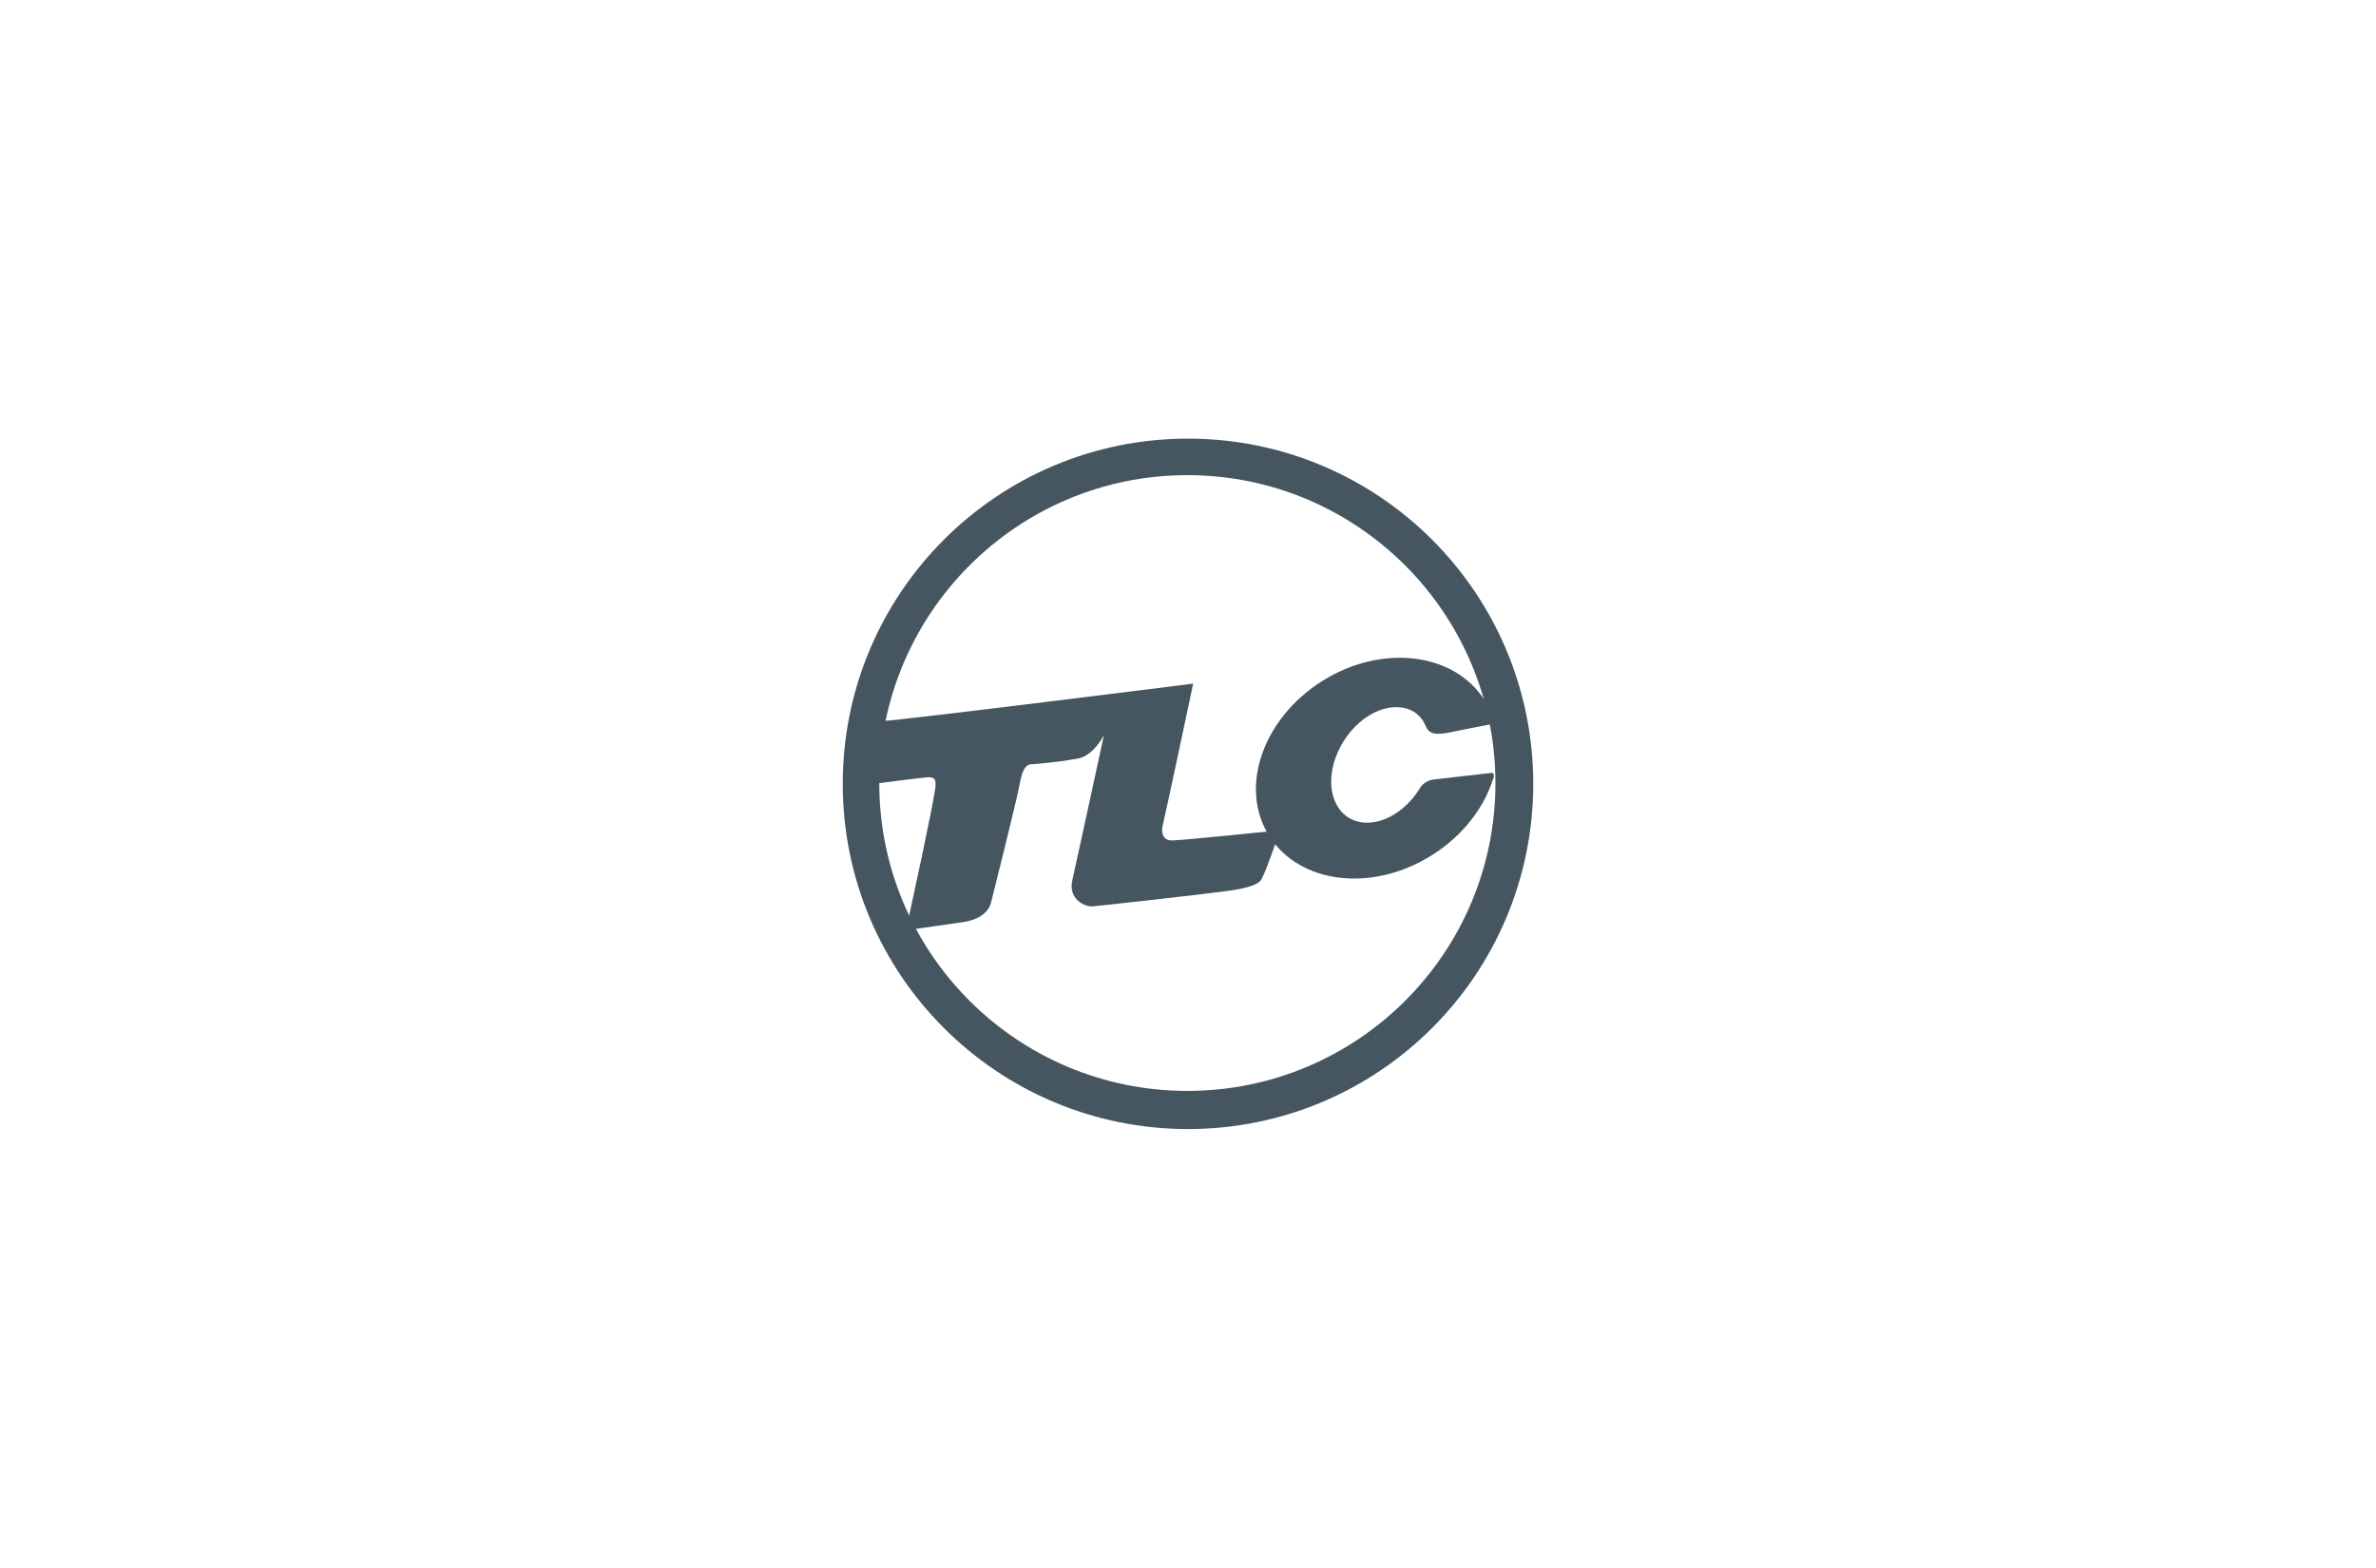 <?xml version="1.0" encoding="utf-8"?>
<!-- Generator: Adobe Illustrator 24.2.3, SVG Export Plug-In . SVG Version: 6.00 Build 0)  -->
<svg version="1.1" xmlns="http://www.w3.org/2000/svg" xmlns:xlink="http://www.w3.org/1999/xlink" x="0px" y="0px"
	 viewBox="0 0 735 485" style="enable-background:new 0 0 735 485;" xml:space="preserve">
<style type="text/css">
	.st0{display:none;}
	.st1{fill:#EC008C;}
	.st2{fill:#465661;}
	.st3{fill-rule:evenodd;clip-rule:evenodd;fill:#465661;}
	.st4{display:inline;}
</style>
<g id="HOMES_FOR_LAMBETH" class="st0">
	<rect x="196.1" y="71.7" class="st1" width="344" height="344"/>
	<path class="st2" d="M381.4,221.7c-11.5,0-20.9,9.4-20.9,20.9c0,11.5,9.4,20.9,20.9,20.9c11.5,0,20.9-9.4,20.9-20.9
		C402.3,231,392.9,221.7,381.4,221.7 M381.4,280c-20.6,0-37.4-16.8-37.4-37.4c0-20.6,16.8-37.4,37.4-37.4
		c20.6,0,37.4,16.8,37.4,37.4C418.8,263.2,402,280,381.4,280"/>
	<path class="st2" d="M275.2,205.1h11.3c1.5,0,2.7,1.2,2.7,2.7v39.8c0,9.1,2.3,15.7,11.6,15.7c13.5,0,20.2-7.6,20.2-25.6v-29.8
		c0-1.5,1.2-2.7,2.7-2.7H335c1.5,0,2.7,1.2,2.7,2.7v69.4c0,1.5-1.2,2.7-2.7,2.7h-11.2c-1.5,0-2.7-1.2-2.7-2.7v-7
		c-3.7,7.8-12.5,9.7-25.2,9.7c-16,0-23.4-8.1-23.4-28.5v-43.6C272.4,206.4,273.7,205.1,275.2,205.1"/>
	<path class="st2" d="M427.8,205.1H439c1.5,0,2.7,1.2,2.7,2.7v7c0,0,2.3-9.6,22.9-9.7c3,0,3.3,1.4,3.1,3l-1.5,11.7
		c0,1.5-1.2,2.7-2.8,2.6c-0.5,0-1.1,0-1.7,0c-7.9,0-15.1,5.3-18.6,16.4c-1.2,3.7-1.6,7.8-1.6,12.2v26.2c0,1.5-1.2,2.7-2.7,2.7h-11.2
		c-1.5,0-2.7-1.2-2.7-2.7v-69.4C425.1,206.4,426.3,205.1,427.8,205.1"/>
	<path class="st2" d="M482.2,242.6c0.1-11.4,9.6-20.7,21.2-20.6c11.2,0.1,20.5,9.5,20.4,20.9c0.1,11.8-10,20.4-21,20.2
		C491.4,262.9,482.2,254,482.2,242.6 M540.6,241.1c-0.4-9.3-3.8-17.4-10.3-24.2c-12.3-13.1-31.7-15.2-46.3-6.7
		c-13.3,7.8-21.5,24.1-18,39.8c8.3,37.7,50.1,34.3,57.8,20.2c0.1-0.1,0.1,6.9,0.1,6.9c0,1.5,1.6,2.8,3.1,2.8h10.8
		c1.5,0,2.8-1.2,2.8-2.8C540.7,277.2,540.7,241.1,540.6,241.1"/>
	<path class="st2" d="M274.1,278.1C274.1,278.1,274.1,278.1,274.1,278.1C274.1,278.1,274.1,278.1,274.1,278.1c-3.9-2.9-5.2-8-7-14.1
		c-0.1-0.4-0.5-0.8-1-0.8l-38.4,0.1c-0.9,0-1.4-1-0.8-1.7l38.7-45.6c0.4-0.5,0.6-1.1,0.6-1.7v-6.5c0-1.7-1.4-2.6-3.8-2.6h-62.2
		c-1.9,0-3.4,1.5-3.4,3.4v9.9c0,1.9,1.5,3.4,3.4,3.4h17.2v0h18.7c0.9,0,1.4,1,0.8,1.7l-35.2,41.3c-3.2,3.6-6.4,7.2-5.7,11.1
		c0.2,1.2,0.7,2.2,1.5,3.2c0.4,0.5,1.1,0.8,1.7,0.8l74.1,0C274.4,280,274.8,278.8,274.1,278.1"/>
	<path class="st2" d="M512.3,280.2c0.6-3.1,1.5-5.4,2.7-7.1c5.4,6.2,12.1,9.3,20.1,9.3c7,0,12.6-2,16.8-5.9c4.2-3.9,6.3-9,6.3-15.3
		c0-4-0.9-7.5-2.6-10.5c-1.7-3-4-5.4-6.9-7.1c-2.9-1.7-7.5-4-13.8-6.8c-6.6-2.9-11.2-5.6-13.7-8c-2.6-2.3-3.8-5.2-3.8-8.6
		c0-2.8,1-5.4,3.1-7.8c2-2.4,5.2-3.5,9.6-3.5c4.6,0,8.6,1.6,12.1,4.8c3.5,3.2,5.9,7.6,7.3,13.2h2.4v-19.2h-2.4
		c-0.2,2.3-1.2,4.5-2.8,6.4c-2.9-3.2-5.7-5.3-8.4-6.3c-2.7-1-5.7-1.5-8.8-1.5c-5.5,0-10.1,1.7-13.8,5.2c-3.6,3.5-5.4,7.8-5.4,13.1
		c0,3.4,0.8,6.6,2.5,9.7c1.7,3,4,5.5,7,7.4c3,1.9,7.4,4.1,13.3,6.6c6.6,2.8,11.1,5.4,13.6,7.9c2.5,2.5,3.7,5.6,3.7,9.3
		c0,3.7-1.4,6.9-4.2,9.9c-2.8,2.9-6.8,4.4-12,4.4c-11.5,0-18.7-7.7-21.8-23.1h-2.7v23.6H512.3z M496.7,230.2
		c2.4-2.9,3.6-6.5,3.6-10.7c0-3.6-0.9-6.5-2.6-8.7c-1.7-2.2-3.7-3.2-6-3.2c-1.7,0-3.1,0.5-4.1,1.7c-1.1,1.1-1.6,2.3-1.6,3.8
		c0,1.4,0.5,2.7,1.6,3.8c1.1,1.1,2.5,1.7,4.2,1.7c0.6,0,1.3-0.1,2.2-0.4c0.4-0.1,0.8-0.2,1.1-0.2c1.3,0,2,1.1,2,3.4
		c0,6.4-3.5,10.3-10.6,11.7v2.9C490.9,235,494.3,233.1,496.7,230.2 M483.9,259.3c-1.6,5.8-3.4,10.1-5.4,12.7c-2,2.7-4,4.4-6.2,5.2
		c-2.2,0.8-5.5,1.2-10,1.2h-5.6c-4.2,0-7-0.4-8.2-1.1c-1.3-0.7-2.1-1.8-2.3-3.1c-0.3-1.3-0.4-4.7-0.4-9.9v-38.4
		c0-6.1,0.2-9.9,0.6-11.6c0.4-1.6,1.1-2.7,2.2-3.3c1.1-0.6,3.5-0.9,7.1-0.9h3.2v-2.5h-35.3v2.5h1.6c3.7,0,6.1,0.3,7.2,1
		c1.1,0.7,1.8,1.8,2.2,3.5c0.3,1.7,0.5,5.5,0.5,11.3v36c0,6.1-0.2,10-0.5,11.7c-0.3,1.7-1.1,2.9-2.3,3.7c-1.2,0.8-3.4,1.2-6.5,1.2
		h-2.2v2.5h62.3l0.5-21.6H483.9z M361.6,245.6l10.5-25.4l10.5,25.4H361.6z M391.7,267.4c1.7,3.9,2.5,6.3,2.5,7.1
		c0,1.5-0.6,2.6-1.9,3.1c-1.2,0.5-3.6,0.8-7.2,0.8v2.5h28.8v-2.5c-2.6-0.3-4.5-0.9-5.7-1.9c-1.3-1-2.3-2.3-3-4.1l-3.4-7.7
		l-24.5-58.2h-2.1l-21.3,50.9c-1.5,3.6-2.4,5.7-2.6,6.3c-2.2,5.7-4.1,9.5-5.7,11.3c-1.6,1.8-4,2.9-7.2,3.4v2.5H360v-2.5
		c-2.3,0-4.3-0.6-5.8-1.7c-1.5-1.1-2.2-2.8-2.2-5c0-2.1,1.4-6.5,4.2-13.2l4.3-10.3h23.1L391.7,267.4z M322.5,270.9
		c-2.3,3.1-4.6,5.1-7.1,6.1c-2.5,1-5.6,1.5-9.5,1.5h-5.5c-4.9,0-7.9-0.8-9-2.3c-1.1-1.5-1.7-6.6-1.7-15.3v-12.6h8.1
		c3.1,0,5.4,0.2,6.7,0.6c1.3,0.4,2.3,1.3,3,2.7c0.7,1.4,1,4.1,1,8.2h2.5v-25.1h-2.5c0,3.6-0.2,6-0.7,7.3c-0.5,1.2-1.4,2.2-2.8,2.8
		c-1.4,0.6-3.9,0.9-7.5,0.9h-7.8v-35.5h10.2c5.1,0,8.8,0.3,11.1,0.8c2.3,0.6,4.3,1.9,6,4.1c1.7,2.1,3.1,5.8,4.2,10.9h2.5l-1.7-18.3
		h-52.4v2.5c3.5,0,5.8,0.4,6.9,1c1.1,0.7,1.8,1.9,2.1,3.7c0.3,1.8,0.5,5.4,0.5,11v36c0,6.1-0.1,9.9-0.4,11.4c-0.3,1.5-1,2.7-2,3.7
		c-1.1,1-3.4,1.5-7,1.5h-1.5v2.5h60.7l1.6-22.8h-2.6C326.5,263.5,324.7,267.8,322.5,270.9 M237,261.8c0,6.1-0.2,10-0.5,11.7
		c-0.3,1.7-1.1,2.9-2.3,3.7c-1.2,0.8-3.4,1.2-6.5,1.2h-2.5v2.5h33.4v-2.5h-1.7c-3.3,0-5.5-0.4-6.7-1.3c-1.2-0.9-1.9-2.2-2.2-4
		c-0.3-1.8-0.4-5.6-0.4-11.3v-36c0-6.1,0.2-9.9,0.6-11.6c0.4-1.6,1.1-2.7,2.2-3.3c1.1-0.6,3.5-0.9,7.1-0.9h1.1v-2.5h-33.4v2.5h1.9
		c3.7,0,6.1,0.3,7.2,1c1.1,0.7,1.8,1.8,2.1,3.5c0.3,1.7,0.5,5.5,0.5,11.3v19.7h-38.2v-19.7c0-6.1,0.2-9.9,0.6-11.6
		c0.4-1.6,1.1-2.7,2.2-3.3c1.1-0.6,3.5-0.9,7-0.9h1.4v-2.5h-33v2.5h1.3c3.7,0,6.1,0.3,7.2,1c1.1,0.7,1.8,1.8,2.2,3.5
		c0.3,1.7,0.5,5.5,0.5,11.3v36c0,6.1-0.2,10-0.5,11.7c-0.3,1.7-1.1,2.9-2.3,3.7c-1.2,0.8-3.4,1.2-6.5,1.2H177v2.5h33v-2.5h-1.9
		c-3.3,0-5.5-0.4-6.7-1.3c-1.2-0.9-1.9-2.2-2.2-4c-0.3-1.8-0.4-5.6-0.4-11.3v-13.6H237L237,261.8L237,261.8z"/>
	<path class="st2" d="M584.5,282.3c15.2,0,27.1-7.6,29.2-23.8l-1.1-1.1h-4.3l-1.1,1.1c-2.2,11.9-9.7,18.4-22.7,18.4
		c-16.2,0-28.1-11.9-28.1-33.5c0-21.6,11.9-33.5,28.1-33.5c13,0,20.6,6.5,22.7,17.3l1.1,1.1h4.3l1.1-1.1
		c-2.2-15.1-14.1-22.7-29.2-22.7c-18.4,0-34.6,13-34.6,39C549.9,269.3,566.1,282.3,584.5,282.3 M536.9,280.2v-73.6l-1.1-1.1h-7.6
		l-1.1,1.1l-28.1,66h-1.1l-28.1-66l-1.1-1.1h-7.6l-1.1,1.1v73.6l1.1,1.1h4.3l1.1-1.1v-62.8h1.1l27,62.8l1.1,1.1h5.4l1.1-1.1
		l27.1-62.8h1.1v62.8l1.1,1.1h4.3L536.9,280.2z M446,280.2v-3.2l-1.1-1.1h-40l-1.1-1.1v-28.1l1.1-1.1h37.9l1.1-1.1v-3.2l-1.1-1.1
		h-37.9l-1.1-1.1V212l1.1-1.1h40l1.1-1.1v-3.2l-1.1-1.1h-46.5l-1.1,1.1v73.6l1.1,1.1h46.5L446,280.2z"/>
	<path class="st2" d="M380.1,266.2v15h-48.9v-75.7h17.2v60.7L380.1,266.2L380.1,266.2z M331.2,205.5h17.2 M154.1,281.2
		c17.6,0,32.4-12,36.7-28.3l42.9,33.5l42.8-33.5v28.3h48.9v-15h-31.7v-60.7h-17.2v28.3l-41.1,32.1l-9.2-7.2l19.7-15.4l21.4-16.7
		l-12.2-9.6L214,249.2l-9.2-7.2l41.1-32.1l-12.2-9.6l-42.9,33.5c-4.2-16.3-19-28.3-36.7-28.3h-30.7v75.7L154.1,281.2L154.1,281.2z
		 M140.6,266.2v-45.6h13.5c11.4,0,20.7,10.2,20.7,22.8c0,12.6-9.3,22.8-20.7,22.8L140.6,266.2L140.6,266.2z"/>
	<path class="st2" d="M239,302.6h-4c-0.1,0-0.3,0-0.4-0.1c-0.1-0.1-0.2-0.2-0.2-0.4v-1.9c0-0.1,0.1-0.3,0.2-0.4
		c0.1-0.1,0.2-0.1,0.4-0.1h4v-4c0-0.1,0.1-0.3,0.2-0.4c0.1-0.1,0.2-0.1,0.4-0.1h1.9c0.1,0,0.3,0,0.4,0.1c0.1,0.1,0.2,0.2,0.2,0.4v4
		h4c0.1,0,0.3,0,0.4,0.1c0.1,0.1,0.1,0.2,0.1,0.4v1.9c0,0.1,0,0.3-0.1,0.4c-0.1,0.1-0.2,0.1-0.4,0.1h-4v4c0,0.1-0.1,0.3-0.2,0.4
		c-0.1,0.1-0.2,0.1-0.4,0.1h-1.9c-0.1,0-0.3,0-0.4-0.1c-0.1-0.1-0.2-0.2-0.2-0.4V302.6z"/>
	<path class="st2" d="M490.5,302.6h-4c-0.1,0-0.3,0-0.4-0.1c-0.1-0.1-0.1-0.2-0.1-0.4v-1.9c0-0.1,0-0.3,0.1-0.4
		c0.1-0.1,0.2-0.1,0.4-0.1h4v-4c0-0.1,0-0.3,0.1-0.4c0.1-0.1,0.2-0.1,0.4-0.1h1.9c0.1,0,0.3,0,0.4,0.1c0.1,0.1,0.1,0.2,0.1,0.4v4h4
		c0.1,0,0.3,0,0.4,0.1c0.1,0.1,0.1,0.2,0.1,0.4v1.9c0,0.1,0,0.3-0.1,0.4c-0.1,0.1-0.2,0.1-0.4,0.1h-4v4c0,0.1,0,0.3-0.1,0.4
		c-0.1,0.1-0.2,0.1-0.4,0.1H491c-0.1,0-0.3,0-0.4-0.1c-0.1-0.1-0.1-0.2-0.1-0.4V302.6z"/>
	<path class="st2" d="M454,318.8c-0.1-0.2-0.2-0.3-0.4-0.4c-0.2-0.1-0.4-0.1-0.6,0l-4.4,1.8c-0.2,0.1-0.3,0.2-0.4,0.4
		c-0.1,0.2-0.1,0.4,0,0.6l5.2,13.1L433,326l-0.9,0.4c-0.2,0.1-0.3,0.2-0.4,0.4c-0.1,0.2-0.1,0.4,0,0.6l10,24.7
		c0.1,0.2,0.2,0.3,0.4,0.4c0.2,0.1,0.4,0.1,0.6,0l4.4-1.8c0.2-0.1,0.3-0.2,0.4-0.4c0.1-0.2,0.1-0.4,0-0.6L442,336l20.4,8.7
		c0.1,0,0.2,0,0.3,0c0.1,0,0.2,0,0.3,0l0.6-0.2c0.2-0.1,0.3-0.2,0.4-0.4s0.1-0.4,0-0.6L454,318.8z"/>
	<path class="st2" d="M346.6,335.7c-1.5-0.8-3.2-1.2-5.1-1.5c-2-0.2-3.9,0-5.7,0.5c-1.8,0.6-3.4,1.4-4.8,2.6
		c-1.4,1.1-2.6,2.5-3.5,4.2c-0.9,1.7-1.5,3.5-1.7,5.4c-0.2,2,0,3.9,0.5,5.7c0.6,1.8,1.4,3.4,2.6,4.8c1.1,1.4,2.5,2.6,4.2,3.5
		c1.7,0.9,3.5,1.5,5.4,1.7c1.8,0.2,3.5,0.1,5.2-0.4c1.7-0.4,3.3-1.3,4.8-2.4c0.1-0.1,0.2-0.3,0.3-0.5c0-0.2,0-0.4-0.1-0.6l-2.7-3.6
		c-0.1-0.1-0.3-0.2-0.5-0.3c-0.2,0-0.4,0-0.5,0.1c-0.8,0.5-1.6,0.9-2.6,1.1c-1,0.2-1.9,0.3-2.8,0.2c-1.1-0.1-2.1-0.4-3-1
		c-0.9-0.5-1.7-1.2-2.3-2c-0.6-0.8-1.1-1.7-1.3-2.7c-0.3-1-0.4-2.1-0.3-3.2c0.1-1.1,0.4-2.1,0.9-3.1c0.5-0.9,1.1-1.8,1.9-2.4
		c0.8-0.7,1.7-1.2,2.6-1.5c1-0.3,2-0.4,3.1-0.3c1,0.1,1.9,0.4,2.8,0.8c0.9,0.4,1.7,1,2.3,1.8c0.1,0.1,0.3,0.2,0.5,0.2
		c0.2,0,0.4,0,0.5-0.1l3.4-2.9c0.4-0.3,0.4-0.7,0.1-1.1C349.4,337.5,348.1,336.4,346.6,335.7"/>
	<path class="st2" d="M373.3,335.9h-16.4c-0.2,0-0.4,0.1-0.5,0.2c-0.1,0.1-0.2,0.3-0.2,0.5v26.2c0,0.2,0.1,0.4,0.2,0.5
		c0.1,0.1,0.3,0.2,0.5,0.2h16.4c0.2,0,0.4-0.1,0.5-0.2c0.1-0.1,0.2-0.3,0.2-0.5v-4.3c0-0.2-0.1-0.4-0.2-0.5
		c-0.1-0.1-0.3-0.2-0.5-0.2h-11v-5.3h9c0.2,0,0.4-0.1,0.5-0.2c0.1-0.1,0.2-0.3,0.2-0.5v-4.3c0-0.2-0.1-0.4-0.2-0.5
		c-0.1-0.1-0.3-0.2-0.5-0.2h-9v-4.9h11c0.2,0,0.4-0.1,0.5-0.2c0.1-0.1,0.2-0.3,0.2-0.5v-4.3c0-0.2-0.1-0.4-0.2-0.5
		C373.7,335.9,373.5,335.9,373.3,335.9"/>
	<path class="st2" d="M397.4,356.6c-0.2-0.1-0.3-0.2-0.5-0.2l-9.4,0.7l-1.5-21.1c0-0.2-0.1-0.4-0.3-0.5c-0.2-0.1-0.3-0.2-0.6-0.2
		l-4.7,0.3c-0.2,0-0.4,0.1-0.5,0.3c-0.1,0.2-0.2,0.3-0.2,0.5l1.8,26.2c0,0.2,0.1,0.4,0.3,0.5c0.2,0.1,0.3,0.2,0.5,0.2l14.9-1
		c0.2,0,0.4-0.1,0.5-0.3c0.1-0.2,0.2-0.3,0.2-0.5l-0.3-4.3C397.6,356.9,397.5,356.7,397.4,356.6"/>
	<path class="st2" d="M426.8,337.2c-1.1-1.6-2.3-2.9-3.9-3.9c-1.5-1-3.2-1.7-5-2.1c-1.8-0.4-3.7-0.4-5.7,0c-1.9,0.4-3.7,1.1-5.2,2.2
		c-1.6,1.1-2.8,2.4-3.9,3.9c-1,1.5-1.7,3.2-2.1,5c-0.4,1.9-0.4,3.8,0,5.7c0.4,1.9,1.1,3.7,2.2,5.3c1.1,1.6,2.3,2.8,3.8,3.9
		c1.5,1,3.2,1.7,5,2.1c1.8,0.4,3.7,0.4,5.7,0c1.9-0.4,3.7-1.1,5.3-2.2c1.6-1.1,2.9-2.3,3.9-3.8c1-1.5,1.7-3.2,2.1-5
		c0.4-1.8,0.4-3.7,0-5.7C428.6,340.6,427.8,338.8,426.8,337.2 M422.7,346.8c-0.2,1-0.6,1.9-1.2,2.8c-0.6,0.8-1.3,1.6-2.1,2.2
		c-0.9,0.6-1.8,1-2.9,1.2c-1.1,0.2-2.1,0.2-3.1,0c-1-0.2-1.9-0.6-2.8-1.2c-0.8-0.6-1.6-1.3-2.1-2.1c-0.6-0.9-1-1.8-1.2-2.9
		c-0.2-1.1-0.2-2.1,0-3.1c0.2-1,0.6-2,1.2-2.8c0.6-0.8,1.3-1.6,2.1-2.2c0.9-0.6,1.8-1,2.9-1.2c1.1-0.2,2.1-0.2,3.1,0
		c1,0.2,2,0.6,2.8,1.2c0.8,0.6,1.6,1.3,2.2,2.2c0.6,0.9,1,1.8,1.2,2.9C422.9,344.8,422.9,345.8,422.7,346.8"/>
	<path class="st2" d="M495.7,319l-26.9-12c-0.3-0.1-0.6-0.1-0.8,0.1l-0.3,0.3c-0.2,0.2-0.3,0.5-0.2,0.8l8.1,28.3
		c0.1,0.3,0.2,0.5,0.5,0.5c0.2,0.1,0.5,0,0.7-0.2l3.3-2.9c0.3-0.3,0.5-0.5,0.5-0.8c0-0.3,0-0.6-0.1-0.8l-1-3.3l8.1-7.1l3.1,1.4
		c0.4,0.2,0.7,0.2,0.9,0.2c0.2,0,0.5-0.1,0.8-0.4l3.3-2.9c0.2-0.2,0.3-0.4,0.3-0.7C496.1,319.3,496,319.1,495.7,319 M477.8,323.3
		l-2-6.9l6.6,3L477.8,323.3z"/>
	<path class="st2" d="M266.8,319.5c0.7-0.8,1.1-1.7,1.4-2.6c0.2-1,0.3-2,0.1-3c-0.2-1-0.5-2-1-3c-0.5-1-1.2-1.8-2.1-2.6l-7-6.1
		c-0.2-0.1-0.3-0.2-0.5-0.2c-0.2,0-0.4,0.1-0.5,0.3l-17.2,19.8c-0.1,0.2-0.2,0.3-0.2,0.5c0,0.2,0.1,0.4,0.3,0.5l7.4,6.4
		c0.9,0.8,1.9,1.4,2.9,1.8c1,0.4,2.1,0.6,3.1,0.6c1,0,2-0.2,3-0.6c1-0.4,1.8-1,2.5-1.9c0.6-0.7,1-1.4,1.2-2.2
		c0.2-0.8,0.3-1.5,0.2-2.3c-0.1-0.7-0.2-1.5-0.4-2.1c-0.2-0.7-0.5-1.3-0.7-1.8c0.5,0.1,1.1,0.2,1.8,0.3c0.7,0,1.3,0,2-0.1
		c0.7-0.1,1.4-0.3,2-0.6C265.7,320.5,266.3,320.1,266.8,319.5 M255.1,323.5c-0.1,0.4-0.2,0.7-0.5,1c-0.5,0.6-1.2,1-2,1
		c-0.8,0-1.5-0.2-2.1-0.7l-2.7-2.4l3.7-4.3l2.4,2.1c0.3,0.3,0.5,0.6,0.7,0.9c0.2,0.4,0.3,0.7,0.4,1.1
		C255.2,322.8,255.2,323.2,255.1,323.5 M261.2,316.1c-0.5,0.6-1.2,0.9-1.9,1c-0.8,0.1-1.4-0.2-2-0.7l-2.3-2l3.6-4.2l2.3,2
		c0.6,0.5,0.9,1.1,1,1.9C262,314.8,261.7,315.5,261.2,316.1"/>
	<path class="st2" d="M287,320.9l-0.4-0.2c-0.3-0.1-0.6-0.1-0.8,0.1l-22.2,19.3c-0.2,0.2-0.3,0.4-0.3,0.7c0,0.3,0.2,0.4,0.5,0.6
		l4,1.8c0.4,0.2,0.7,0.2,1,0.1c0.3-0.1,0.5-0.2,0.7-0.4l2.6-2.3l9.8,4.4l0,3.4c0,0.4,0.1,0.7,0.2,0.9c0.1,0.2,0.3,0.4,0.7,0.5l4,1.8
		c0.3,0.1,0.5,0.1,0.7,0c0.2-0.1,0.3-0.4,0.3-0.6l-0.5-29.4C287.4,321.2,287.3,321,287,320.9 M276.5,336.6l5.4-4.7l0.1,7.2
		L276.5,336.6z"/>
	<path class="st2" d="M320.3,334.4c-0.6-0.9-1.3-1.8-2.2-2.5c-0.9-0.7-1.9-1.2-3.1-1.5l-11.5-2.9c-0.2-0.1-0.4,0-0.6,0.1
		c-0.2,0.1-0.3,0.3-0.3,0.5l-6.3,25.4c-0.1,0.2,0,0.4,0.1,0.6c0.1,0.2,0.3,0.3,0.5,0.3l4.6,1.1c0.2,0,0.4,0,0.6-0.1
		c0.2-0.1,0.3-0.3,0.3-0.5l2.4-9.8l2.7,0.7l2.6,11.5c0,0.1,0.1,0.2,0.2,0.3c0.1,0.1,0.2,0.2,0.4,0.2l5.1,1.3c0.3,0.1,0.6,0,0.8-0.2
		c0.2-0.2,0.2-0.5,0.2-0.8l-2.8-11.1c1.9-0.2,3.5-0.9,4.9-2c1.4-1.1,2.3-2.5,2.7-4.3c0.3-1.2,0.3-2.3,0.2-3.4
		C321.2,336.4,320.8,335.4,320.3,334.4 M315.3,339.5c-0.2,0.8-0.7,1.5-1.4,1.9c-0.7,0.5-1.5,0.6-2.3,0.4l-5.7-1.4l1.5-6l5.7,1.4
		c0.8,0.2,1.4,0.7,1.8,1.4C315.4,337.9,315.5,338.7,315.3,339.5"/>
	<path class="st2" d="M304,142.4c1.7,0.5,3.4,1,5.1,1.6v-23.4c-2.1,2.6-4.1,5.3-5.6,8.3c-1.3,2.4-4.8,8.7-1.6,11.1
		C302.8,140.8,303.5,141.6,304,142.4"/>
	<path class="st2" d="M309.1,235.4c-0.6-3.5-0.8-6.8-0.7-9.7c-6,1.3-11.2,1.3-16.1,0.3v67.4c-5.9-3.2-11.2-6.9-16-11.3v-62.9
		c-3.3-2-6.7-4.4-10.4-7c-1.6-1.2-4-2.9-6.4-5.1v51.3c-5.1-11.9-7.6-26.4-6.7-43.8c0.5-4.4,0.7-8.8,1.2-13.2
		c-0.5-0.6-0.9-1.2-1.3-1.8c-1.9-2-3.8-4-5.7-6.1c1.2-1.5,2.3-3,3.4-4.5c0.5-1.2,1.4-2.4,2.6-3.5c2.3-3.1,4.5-6.3,6.5-9.6v6.1
		c0.8-0.2,1.6-0.4,2.4-0.4c1-1.9,4.7-2.6,12.9-0.8c0.4,0.1,0.8,0.1,1.4,0.2v-5.5c-5-4.6-9.1-10.2-11.8-16.6
		c-4.2,11.3-11.8,22.2-21.6,34.7c2.6,2.8,5.3,5.6,7.9,8.4c-0.4,4.1-0.6,8.2-1.1,12.3c-3.3,66.6,41.1,92.4,97.5,96.3
		c-0.4-0.3-0.7-0.6-1-0.9c-0.7-0.8-1.3-1.6-1.7-2.3c-0.9-0.1-1.8-0.2-2.7-0.2v-2.2c-3-1.4-5.4-3.4-6.9-5.9c-3.4-6-4.6-11.6-4.5-17
		c-0.2-0.2-0.4-0.4-0.7-0.7c-1.7-1.9-3.3-4.2-4.8-6.7v30c-5.5-1.1-10.9-2.5-16-4.1L309.1,235.4L309.1,235.4z"/>
	<path class="st2" d="M272.9,116.1c0.5-1.3,1.2-2.6,1.9-3.9c0.5-0.8,1-1.6,1.6-2.3v-4.2c1.5-0.1,2.9-0.2,4.4-0.3
		c1.6-1.3,3.3-2.5,5.1-3.5c-6.4,0.8-13.1,1-20.4,1c-2.3,0-4.5-0.1-6.8-0.1c3.7,7.7,6.2,14.7,7.8,21.3c0.8-1.6,1.7-3.1,2.8-4.7
		C270.2,117.7,271.5,116.7,272.9,116.1"/>
	<path class="st2" d="M341.9,145.4v-40.6c5.1,1.3,10.4,2.3,16,2.8v36.5c5.5-0.6,11.2-1.2,16.8-1.1v-35.4c5.6-0.5,10.9-1.4,16-2.8
		v40.6c4.9,0,11.3-2.7,16.8-3.6v-39.2c-1.4-1.8-2.5-3.7-3.4-5.8c-11.9,5.3-24.1,8-37.7,8c-13.6,0-25.8-2.7-37.6-8
		c-0.9,2.1-2.1,4-3.5,5.9v38.7c1.2,0.2,2.5,0.6,3.8,1.3C332.7,144.7,337.1,145.3,341.9,145.4"/>
	<path class="st2" d="M432.2,136.7c-0.6-5.6-4.4-11.3-8.8-16.6v24.1c2.4-0.8,4.8-1.5,7.2-2.2C431.5,139.8,432.4,137.8,432.2,136.7"
		/>
	<path class="st2" d="M495,207.6c3.6-3.8,9.4-9.9,12.5-13c-22.2-23.1-48.1-51-12.2-98.8c-2.4-3.8-4.1-5.1-7.6-10.1
		c-7.2,2.5-15.2,4.1-23.2,4.1c-17.3,0-29.9-1.4-43.8-8.6c3.5,8,10.4,12.2,17.6,16.1c8.2,1.6,16.6,2,26.1,2c6.3,0,12.5-0.8,18.4-2.2
		c-7.8,12.3-12.2,23-14,32.7c3.1,8.5,3.1,16.8,1,24.4c4.2,14.9,14.4,27.3,24.7,40.1c-3.2,3.3-6.3,6.6-9.5,10
		c0.3,3.1,0.5,6.2,0.8,9.3c3.5,68.3-43,98.2-103.7,100.7c-5.5,5.1-27,4.7-32,0c-60.6-2.5-107.2-32.3-103.7-100.7
		c0.3-3.1,0.5-6.2,0.8-9.3c-3.1-3.3-6.3-6.7-9.5-10c10.5-13,20.8-25.6,24.9-40.7c-1.9-7.2-1.9-15,0.9-23.1
		c-1.7-9.6-5.9-20.3-13.6-32.7c5.7,1.2,11.9,1.5,17.9,1.5c9.7,0,18.3-0.4,26.6-2.1c6.7-3.6,13.3-7.6,17.3-16.1
		c-13.9,7.2-26.6,8.7-43.9,8.7c-8,0-16-1.6-23.2-4.1c-3.5,5-5.2,6.3-7.6,10.1c36,47.8,10.1,75.8-12.2,98.8c3.1,3.1,9,9.2,12.5,13
		c-0.3,3.3-0.1,3.2-0.4,5.1c-3.9,73.5,47.3,108.3,109.2,110.8c9.5,8.8,30.4,8.8,39.8,0c61.9-2.6,113.2-37.3,109.2-110.8
		C495.2,210.8,495.4,210.9,495,207.6"/>
	<path class="st2" d="M366.2,101.3c13.5,0,25.5-3.1,36.5-8.2c-0.8-3.2-0.8-6.7,0.1-10.7c-11,5.9-22.9,9.4-36.5,9.4
		c-13.5,0-25.3-3.4-36.2-9.2c0.8,3.9,0.7,7.4-0.1,10.6C340.8,98.2,352.8,101.3,366.2,101.3"/>
	<path class="st2" d="M423.4,300.5c-5.1,1.7-10.5,3-16,4.1v-30.1l-0.6,1c-1.2,2.1-2.6,4.4-3.8,5.7c-0.3,0.3-0.6,0.6-0.9,0.9
		c0.2,5.5-1,11.1-4.2,16.8c-1.5,2.6-4.1,4.7-7.2,6.1v2c-0.8,0.1-1.5,0.1-2.3,0.2c-0.4,0.8-1,1.5-1.7,2.4c-0.3,0.3-0.6,0.6-1,0.9
		c56.2-3.9,100.4-29.8,97.1-96.2c-0.4-4.1-0.7-8.2-1.1-12.3c2.6-2.8,5.3-5.6,7.9-8.4c-9.7-12.4-17.2-23.2-21.4-34.3
		c-2.7,6.3-6.9,12-11.9,16.5v5.2c0.7,0,1.3-0.1,1.7-0.2c8.2-1.8,12.5-1.2,13.1,1.4c0.7,0,1.3,0,1.9,0.1v-6.4
		c1.7,2.8,3.5,5.5,5.4,8.1c2.1,1.3,3.6,3.1,4.1,5.5c1,1.3,2,2.7,3.1,4c-1.9,2-3.8,4-5.7,6c-0.4,0.6-0.9,1.3-1.4,2l0,0.2
		c0.4,4.3,0.7,8.6,1.1,12.9c0.9,17.4-1.6,31.9-6.7,43.8v-51c-1.7,1.6-3.7,3.2-6,4.8c-3.5,2.5-7.1,4.9-10.7,7v62.9
		c-4.8,4.4-10.1,8.1-16,11.3v-67.5c-5,1.2-10.2,1.4-15.4,0.3c0.2,3.5-0.4,7.4-1.3,11.5L423.4,300.5L423.4,300.5z"/>
	<path class="st2" d="M458,112.2c0.8,1.3,1.4,2.5,1.9,3.9c1.3,0.6,2.6,1.6,3.7,3.2c0.9,1.4,1.8,2.8,2.5,4.2
		c1.6-6.4,4.1-13.3,7.7-20.9c-2.3,0.1-4.5,0.2-6.8,0.2c-7.3,0-13.9-0.2-20.3-1c1.8,1.1,3.6,2.3,5.2,3.5c1.4,0.1,2.8,0.2,4.2,0.3v3.8
		C456.8,110.4,457.5,111.3,458,112.2"/>
	<path class="st3" d="M342.8,224.2c0-0.1,0-0.2-0.1-0.2L342.8,224.2L342.8,224.2z"/>
	<path class="st3" d="M389.6,224.3l0.1-0.3C389.7,224.1,389.7,224.1,389.6,224.3L389.6,224.3z"/>
	<path class="st3" d="M350.8,304.4c4.1,4.5,26.8,4.5,30.9,0C386,299.6,346.5,299.6,350.8,304.4"/>
	<path class="st3" d="M474.5,188.7c-9.8-6.4-23.7,14.1-38.8,8.7c-15.2-5.4-24.4-22.9-24.2-19.6c0.3,3.3,3.9,10.8,3.1,15.2
		c-0.8,4.4-3.3,13.1-2.1,18.3c1.3,5.1,16.7,9,25.2,8C446.2,218.3,484.3,195.2,474.5,188.7"/>
	<path class="st3" d="M413.3,174.6c18.6,18.3,70.5-14,44.9-52.7C466.7,156.4,380,141.9,413.3,174.6"/>
	<path class="st3" d="M434.8,125.1c3.1,6,6.4,14.1-0.1,19.1c20.6-4.9,23.6-19.8,17.7-29.6c-5.9-9.8-19-10-33.2-24.7
		c-7.1-7.3-6-18.1-8-13.9C400.4,99,422.6,101.5,434.8,125.1"/>
	<path class="st3" d="M398.1,234.8c-10.5,0.5-10.8-3.1-12.3-0.5c-1.5,2.6,4.6,17.7,8,24.9c3.3,7.2,3.9,11.1,3.3,16.2
		c-0.5,5.1,6.7-8.7,13.4-21.6c6.7-12.9,9-29.1,6.4-33.2C414.3,216.5,408.7,234.3,398.1,234.8"/>
	<path class="st3" d="M395.3,210.8c9-2.3,13.1-4.9,15.4-9C413,197.7,391.3,211.9,395.3,210.8"/>
	<path class="st3" d="M459.1,186.2c-6.9,1.5-32.1-1.5-36-2.6c-3.9-1-1.3,1.8,10.3,9.3C444.9,200.3,466,184.6,459.1,186.2"/>
	<path class="st3" d="M399.4,229.6c7.2,1,14.4-11.6,13.1-13.9c-1.3-2.3-1.3,4.4-6.4,7.2c-5.1,2.8-10,0-14.4,4.4
		C385,234,392.2,228.6,399.4,229.6"/>
	<path class="st3" d="M389.7,224c0.5-1.7,3.6-3.1,10.7-2.3c7.5,0.8,6.9-7.2,6.9-9.5s-9.8-1.5-12.6,1.5
		C391.3,217.5,390,222.4,389.7,224"/>
	<path class="st3" d="M338.7,259.2c3.3-7.2,9.5-22.4,8-24.9c-1.5-2.6-1.8,1-12.3,0.5c-10.5-0.5-16.2-18.3-18.8-14.1
		c-2.6,4.1-0.3,20.3,6.4,33.2c6.7,12.9,13.9,26.8,13.4,21.6C334.9,270.3,335.4,266.4,338.7,259.2"/>
	<path class="st3" d="M321.7,201.8c2.3,4.1,6.4,6.7,15.4,9C341.2,211.9,319.4,197.7,321.7,201.8"/>
	<path class="st3" d="M319.2,174.6c33.3-32.8-53.4-18.2-44.9-52.7C248.7,160.6,300.6,192.9,319.2,174.6"/>
	<path class="st3" d="M297.7,144.2c-6.5-5-3.3-13.1-0.1-19.1c12.3-23.5,34.5-26,23.6-49c-2-4.2-0.9,6.6-8,13.9
		c-14.1,14.7-27.3,14.8-33.2,24.7C274.2,124.4,277.2,139.3,297.7,144.2"/>
	<path class="st3" d="M309.4,183.6c-3.9,1-29.1,4.1-36,2.6c-6.9-1.5,14.1,14.1,25.7,6.7C310.7,185.4,313.2,182.6,309.4,183.6"/>
	<path class="st3" d="M319.9,211.4c1.3-5.1-1.3-13.9-2.1-18.3c-0.8-4.4,2.8-11.8,3.1-15.2c0.3-3.3-9,14.1-24.2,19.5
		c-15.2,5.4-29.1-15.2-38.8-8.7c-9.8,6.4,28.3,29.6,36.8,30.6C303.2,220.4,318.7,216.5,319.9,211.4"/>
	<path class="st3" d="M325.1,212.1c0,2.3-0.5,10.3,6.9,9.5c7.1-0.7,10.3,0.6,10.8,2.3c-0.3-1.6-1.6-6.5-5.1-10.3
		C334.9,210.6,325.1,209.8,325.1,212.1"/>
	<path class="st3" d="M319.9,215.7c-1.3,2.3,5.9,14.9,13.1,13.9c7.2-1,14.4,4.4,7.7-2.3c-4.4-4.4-9.3-1.5-14.4-4.4
		C321.2,220.1,321.2,213.4,319.9,215.7"/>
	<path class="st3" d="M398.9,204.9c8.2-6.9,16.2-6.2,11.8-19.5c-4.4-13.4-12.1-24.2-4.4-30.4c7.7-6.2,5.4-10,0.3-7.5
		c-5.1,2.6-14.1,4.9-21.1,2.6c-6.1-2-32.5-2-38.6,0c-6.9,2.3-15.9,0-21.1-2.6c-5.1-2.6-7.5,1.3,0.3,7.5c7.7,6.2,0,17-4.4,30.4
		c-4.4,13.4,3.6,12.6,11.8,19.5c8.2,6.9,23.7,21.6,12.9,46c-10.8,24.4-9.8,25.7-9,32.9c0.8,7.2,2.8,16.5,12.6,16.2
		c9.8-0.3,13.6-1.3,15.4-3.3c0.3-0.3,1.3-0.3,1.5,0c1.8,2.1,5.7,3.1,15.4,3.3c9.8,0.3,11.8-9,12.6-16.2c0.8-7.2,1.8-8.5-9-32.9
		C375.2,226.5,390.7,211.9,398.9,204.9 M351.3,287.5c-4.6-0.5-8.2-9.5-7.2-13.4c1-3.9,8.2-11.6,8.2-11.6c-1.3,1.8-7.5,15.4-0.8,18.8
		C358.3,284.7,355.9,288,351.3,287.5 M381.2,287.5c-4.6,0.5-6.9-2.8-0.3-6.2c6.7-3.3,0.5-17-0.8-18.8c0,0,7.2,7.7,8.2,11.6
		C389.4,278,385.8,287,381.2,287.5"/>
	<path class="st2" d="M464.9,407.8c6.8,0,12.2-3.4,13.2-10.7l-0.5-0.5h-2l-0.5,0.5c-1,5.4-4.4,8.3-10.2,8.3
		c-7.3,0-12.7-5.4-12.7-15.1c0-9.8,5.4-15.1,12.7-15.1c5.9,0,9.3,2.9,10.2,7.8l0.5,0.5h2l0.5-0.5c-1-6.8-6.3-10.2-13.2-10.2
		c-8.3,0-15.6,5.9-15.6,17.6C449.3,402,456.6,407.8,464.9,407.8 M443.4,406.9v-33.2l-0.5-0.5h-3.4l-0.5,0.5l-12.7,29.8h-0.5
		l-12.7-29.8l-0.5-0.5h-3.4l-0.5,0.5v33.2l0.5,0.5h2l0.5-0.5v-28.3h0.5l12.2,28.3l0.5,0.5h2.4l0.5-0.5l12.2-28.3h0.5v28.3l0.5,0.5h2
		L443.4,406.9z M402.4,406.9v-1.5l-0.5-0.5h-18.1l-0.5-0.5v-12.7l0.5-0.5H401l0.5-0.5v-1.5l-0.5-0.5h-17.1l-0.5-0.5v-12.2l0.5-0.5
		h18.1l0.5-0.5v-1.5l-0.5-0.5h-21l-0.5,0.5v33.2l0.5,0.5h21L402.4,406.9z"/>
	<path class="st2" d="M372.7,400.5v6.8h-22v-34.2h7.8v27.4L372.7,400.5L372.7,400.5z M350.7,373.2h7.8 M270.8,407.3
		c7.9,0,14.6-5.4,16.5-12.8l19.3,15.1l19.3-15.1v12.8h22v-6.8h-14.3v-27.4H326v12.8l-18.5,14.5l-4.1-3.2l8.9-6.9l9.7-7.5l-5.5-4.3
		l-18.5,14.5l-4.1-3.2l18.5-14.5l-5.5-4.3L287.3,386c-1.9-7.4-8.6-12.8-16.5-12.8h-13.9v34.2L270.8,407.3L270.8,407.3z M264.7,400.5
		V380h6.1c5.1,0,9.3,4.6,9.3,10.3c0,5.7-4.2,10.3-9.3,10.3H264.7z"/>
	<path class="st2" d="M216.4,242.5c-1.6,0.9-3.4,1.6-4.9,2.2c-0.6,0.3-1.3,0.5-1.9,0.8c-3.3,1.4-6.5,4-8.2,6.5
		c-1.5,2.1-1.8,5.3-0.7,7.7c1,2.3,3.4,3.7,6.3,3.7c4.8,0,8.4-2.4,9.7-6c-0.1-1.3-0.2-3.7-0.2-5.2V242.5 M205.3,268.6
		c-0.8,0-1.6-0.1-2.4-0.1c-4.3-0.5-7.8-1.2-10.1-4c-2.3-2.9-3.2-6.9-2.5-10.7c1.1-5.7,6.1-7.5,10.2-9.4c2.2-1,4.5-1.8,6.4-2.5
		l2.4-0.9c2-0.7,4-1.5,5.5-2.7c1-0.8,1.4-3,1.2-4.4c-0.2-1.7-1.8-5.6-5.8-5.6c-7,0-8.7,5.9-9.6,9.3l-7.8-3.1
		c2.6-6.3,9.4-10.7,17.1-10.7c2.6,0,5.2,0.5,7.5,1.5c6.3,2.7,9.1,6.9,8.7,14.2v15.9c0,2.3,0,7.5,1.8,8.7c1.7,1.1,3.2-0.1,3.2-0.1
		v1.5c0,0-0.9,2.3-3.9,2.3c-1.4,0-2.9-0.3-4.1-0.9c-1.7-0.8-3.6-2.3-4.7-4.2C215.2,266.5,210.9,268.6,205.3,268.6"/>
	<path class="st2" d="M561.9,268.7c-10.1,0-15.7-4.8-15.7-15.3v-28.5h9.5v28.4c0,7.6,4.6,9.5,8,9.5c4.2,0,8-1.5,9.8-5.6l0-32.4h9.5
		v43h-9.5V263C570.5,266,566.5,268.7,561.9,268.7"/>
	<path class="st2" d="M235.2,267.8v-43.1h9.5v6.1c3.5-3.8,7.7-6.4,13.6-6.3v9c0,0-1.9-0.7-4.3-0.7c-4,0-7.4,0.4-9.3,3.6l0,31.3
		H235.2z"/>
	<path class="st2" d="M176,267.8v-24.7c0-6.2-0.9-8.5-2.2-10c-1.3-1.4-3.4-3.2-5.9-3.2c-5.2,0-9.1,1.5-10.9,6.1l0,31.8h-9.4v-66.1
		h9.4v28.3c3.1-3.2,7.4-6,12.3-6c4.9,0,9.1,0.5,11.9,3.2c3.1,3.1,4.4,7.5,4.4,15v25.5L176,267.8L176,267.8z"/>
	<rect x="263.2" y="201.8" class="st2" width="9.5" height="66.1"/>
	<path class="st2" d="M299.7,228.5c-8.7,0-13.2,9.5-13.2,17.8c0,8.4,4.5,17.9,13.2,17.9c5,0,8-3.8,9.7-6.2c2.2-3.1,3.5-7.4,3.5-11.7
		C312.9,238,308.3,228.5,299.7,228.5 M299.7,268.7c-13.7,0-22.8-8.4-22.8-22.4c0-13.9,9.2-22.3,22.8-22.3c13.7,0,22.8,8.3,22.8,22.3
		C322.5,260.1,313.1,268.7,299.7,268.7"/>
	<path class="st2" d="M365.8,268.7c-7,0-11.2-3.1-11.2-10.1v-29.2l-8.2,0c-1.7,0-3.5,0.1-5.7,0.1v28.2c0,4.1,1.2,5.5,3.8,5.6
		c2.6,0,5.2-0.6,7.1-1.9l1.4,1.8c-3,3.8-6.3,5.6-10.6,5.6c-7,0-11.2-3.1-11.2-10.1v-28.8c-4.4,0.2-7.5,0.4-8.2,0.4
		c-0.7,0.1-3.1,0.3-3.1,0.3l4.1-5.7h7.2v-7.7l9.5-8.5v16.2h14v-7.7l9.4-8.6v16.2h13.3l3.1,5.3l-2.5-0.2c-2.1-0.1-6.6-0.3-14-0.4
		v28.2c0,4.1,1.2,5.5,3.8,5.6c2.4,0.1,5.3-0.6,7.2-1.9l1.4,1.8C373.4,266.9,370.1,268.7,365.8,268.7"/>
	<path class="st2" d="M410.7,237.9c-1.3-7.7-6.4-9.6-9.4-9.6c-6.2,0-9.7,3.9-11.4,9.6H410.7z M401.3,268.7c-13.3,0-22.3-8.6-22.3-23
		c0-13.1,9.3-21.6,22.2-21.6c10.6,0,18.3,6.1,19.1,16.8l0.3,1.6h-31.9c0,1.7-0.1,2.3-0.1,3.1c0,10.1,5.5,17.4,14.4,17.4
		c7.6,0,11.5-2.9,14-5.3l1.8,1.7C414.8,265.4,409.4,268.7,401.3,268.7"/>
	<rect x="481.7" y="201.8" class="st2" width="9.5" height="66.1"/>
	<path class="st2" d="M509.1,260.8c2.6,1.5,6.2,2.3,9.2,2.3c8.6,0,13.8-6.9,13.8-16.8c0-9.8-5.1-16.6-13.7-16.6
		c-2.6,0-6.5,0.7-9.2,2.6L509.1,260.8L509.1,260.8L509.1,260.8z M520.3,268.7c-4.2,0-7.9-1.6-11.2-3.8v3h-9.5v-66.1h9.5v26.3
		c3.2-2.2,7.1-3.9,11-3.9c12.7,0,21.6,8.5,21.6,22.2C541.7,260.3,533.1,268.7,520.3,268.7"/>
	<path class="st2" d="M588.6,225l9.4-0.2v6.2c3.1-3.3,7.3-6.3,12.6-6.3l4.8,10.6c0,0-4.4-2.3-8.1-2.3c-4,0-7.6,0.4-9.2,3.7l0,31.2
		l-9.4,0.2L588.6,225L588.6,225z"/>
	<rect x="464" y="228.6" class="st2" width="8.9" height="39.2"/>
	<polygon class="st2" points="463.5,217.9 468.4,210.4 473.3,217.9 468.4,225.4 	"/>
	<path class="st2" d="M438.2,267.8V207c-5,0-12.9,0.2-24.2,0.6l-4.6,0.2l5.1-5.9h54.9l0.6,0.3l4,5.7l-4.2-0.3
		c-2.5-0.2-11.4-0.6-21.9-0.6l-0.2,0v60.9H438.2L438.2,267.8z"/>
	<path class="st2" d="M623.3,287.4l1.4-2.3c0.9-1.6,6.7-11.6,11.2-20.9c-1.1-2.5-18.2-39.4-18.2-39.4H628l12.6,30.8l13.4-30.8h7.9
		l-1.3,2.9l-27,59.8L623.3,287.4L623.3,287.4z"/>
	<path class="st2" d="M111.1,269.7c-10.6,0-20.5-3.3-27.2-10.7c-6.4-7.1-9.7-16.4-9-26.3c0.6-9.1,5.4-18.2,12.8-24.4
		c6.6-5.5,15.1-7.5,23.9-7.5c11,0,21.2,3.7,28.7,12.7l-7.6,5.7c-4-5.8-9.2-10.8-14.4-12.4c-2.3-0.7-4.5-1-6.7-1
		c-4.3,0-8.4,1.3-11.8,3.2c-7.1,3.9-11.6,12.3-13.1,21.1c-1.5,8.6,1.2,18.4,7.2,25.4c4.5,5.3,10.9,8.8,18.1,8.8c1.5,0,3-0.1,4.4-0.4
		c7.4-1.4,13.9-7.5,18.2-15.2l9.3,3.5C137,263.1,124.3,269.7,111.1,269.7L111.1,269.7z"/>
	<g class="st4">
		<polygon class="st2" points="352.4,252.4 354.4,251.9 354.4,259.7 364.5,259.7 364.5,252.4 366.5,251.9 366.5,269.5 364.5,269.5 
			364.5,261.6 354.4,261.6 354.4,269.5 352.4,269.5 		"/>
		<path class="st2" d="M375.2,260.7L375.2,260.7c0-4.9,3.6-9.1,9-9.1c5.4,0,8.9,4.2,8.9,9v0.1c0,4.9-3.6,9.1-9,9.1
			C378.8,269.8,375.2,265.6,375.2,260.7 M391.1,260.7L391.1,260.7c0-4-2.9-7.3-6.9-7.3c-4,0-6.9,3.2-6.9,7.2v0.1
			c0,4,2.9,7.3,6.9,7.3C388.2,268,391.1,264.7,391.1,260.7"/>
		<polygon class="st2" points="401.9,251.9 403.9,251.9 410.3,261.5 416.7,251.9 418.7,251.9 418.7,269.5 416.7,269.5 416.7,255.2 
			410.3,264.7 410.2,264.7 403.8,255.3 403.8,269.5 401.9,269.5 		"/>
		<polygon class="st2" points="428.2,251.9 440.9,251.9 440.9,253.7 430.2,253.7 430.2,259.7 439.8,259.7 439.8,261.5 430.2,261.5 
			430.2,267.7 441.1,267.7 441.1,269.5 428.2,269.5 		"/>
		<path class="st2" d="M448.4,266.9l1.2-1.5c1.8,1.7,3.6,2.5,6,2.5c2.4,0,3.9-1.3,3.9-3v-0.1c0-1.6-0.9-2.6-4.6-3.3
			c-4-0.9-5.9-2.2-5.9-5.1v-0.1c0-2.8,2.4-4.8,5.8-4.8c2.6,0,4.4,0.7,6.2,2.2l-1.2,1.5c-1.6-1.3-3.3-1.9-5.1-1.9
			c-2.3,0-3.7,1.3-3.7,2.8v0.1c0,1.7,0.9,2.6,4.8,3.4c3.9,0.9,5.7,2.3,5.7,5v0c0,3-2.5,5-6,5C452.8,269.7,450.6,268.8,448.4,266.9"
			/>
		<polygon class="st2" points="480.3,251.9 493,251.9 493,253.7 482.3,253.7 482.3,260 491.8,260 491.8,261.8 482.3,261.8 
			482.3,269.5 480.3,269.5 		"/>
		<path class="st2" d="M500.2,260.7L500.2,260.7c0-4.9,3.6-9.1,9-9.1c5.4,0,8.9,4.2,8.9,9v0.1c0,4.9-3.6,9.1-9,9.1
			S500.2,265.6,500.2,260.7 M516.1,260.7L516.1,260.7c0-4-2.9-7.3-6.9-7.3c-4,0-6.9,3.2-6.9,7.2v0.1c0,4,2.9,7.3,6.9,7.3
			C513.2,268,516.1,264.7,516.1,260.7"/>
		<path class="st2" d="M526,251.9h7.6c2.2,0,3.9,0.7,5,1.8c0.9,0.9,1.4,2.1,1.4,3.5v0c0,2.9-2,4.6-4.8,5.1l5.4,7.2h-2.4l-5.1-6.8h-5
			v6.8h-2V251.9z M533.4,260.9c2.6,0,4.5-1.4,4.5-3.6v-0.1c0-2.2-1.7-3.5-4.5-3.5H528v7.1H533.4z"/>
		<polygon class="st2" points="352.4,274.9 354.4,274.4 354.4,290.1 364.3,290.1 364.3,292 352.4,292 		"/>
		<path class="st2" d="M379,274.3h1.9l8,17.7h-2.1l-2.1-4.6h-9.6L373,292h-2L379,274.3z M383.9,285.5l-4-8.9l-4,8.9H383.9z"/>
		<polygon class="st2" points="396.8,274.4 398.8,274.4 405.3,284 411.7,274.4 413.7,274.4 413.7,292 411.7,292 411.7,277.7 
			405.3,287.2 405.2,287.2 398.8,277.8 398.8,292 396.8,292 		"/>
		<path class="st2" d="M423.2,274.4h7.5c2,0,3.6,0.6,4.6,1.6c0.7,0.8,1.1,1.7,1.1,2.8v0.1c0,2.3-1.4,3.5-2.8,4.1
			c2.1,0.6,3.8,1.8,3.8,4.2v0c0,3-2.5,4.8-6.4,4.8h-7.8V274.4z M434.4,279c0-1.7-1.4-2.9-3.9-2.9h-5.4v6.1h5.2
			C432.7,282.2,434.4,281.1,434.4,279L434.4,279z M430.7,284h-5.6v6.2h5.9c2.7,0,4.3-1.2,4.3-3.1V287
			C435.4,285.1,433.8,284,430.7,284"/>
		<polygon class="st2" points="445.9,274.4 458.6,274.4 458.6,276.2 447.8,276.2 447.8,282.2 457.4,282.2 457.4,284 447.8,284 
			447.8,290.2 458.7,290.2 458.7,292 445.9,292 		"/>
		<polygon class="st2" points="471.9,276.2 466,276.2 466,274.4 479.8,274.4 479.8,276.2 473.9,276.2 473.9,292 471.9,292 		"/>
		<polygon class="st2" points="488,274.9 490,274.4 490,282.2 500.2,282.2 500.2,274.9 502.2,274.4 502.2,292 500.2,292 
			500.2,284.1 490,284.1 490,292 488,292 		"/>
		<polygon class="st2" points="245.4,173.8 245.4,188.4 310.7,204.8 331.7,199.5 331.7,173.8 		"/>
		<polygon class="st2" points="194.4,183.6 294.7,208.8 194.4,234 		"/>
		<path class="st2" d="M194.4,242.1v69.2h137.3V207.5L194.4,242.1z M245.4,292h-9.6v-15.8h-16.9V292h-9.6v-37.7l9.6-2.4v15.4h16.9
			v-13l9.6-2.4V292z M283,260.5h-20.7v7.5h19.4v8.7h-19.4V292h-9.6v-40.1H283V260.5z M318.5,292h-29.7v-37.7l9.6-2.4v31.2h20.2V292z
			"/>
	</g>
</g>
<g id="VEEVA" class="st0">
	<g class="st4">
		<path class="st2" d="M474.8,212.8h-12.8l-21.7,43.3l-21.6-43.3h-12.6c13.6,27.1,34.3,68.7,34.3,68.7L474.8,212.8z"/>
		<path class="st2" d="M374,270.2c-10.8,0-20-7.5-22.5-17.6h56.7v-5.6c0-18.9-15.4-34.3-34.3-34.3c-18.9,0-34.3,15.4-34.3,34.3
			c0,18.9,15.4,34.3,34.3,34.3c13,0,24.5-7.2,30.3-18.3h-13.6C386.5,267.5,380.5,270.2,374,270.2 M374,224c10.8,0,20,7.5,22.5,17.6
			h-44.9C354,231.4,363.1,224,374,224"/>
		<path class="st2" d="M540.6,247.3c0-0.1,0-0.2,0-0.4v-33.3h-11.1v8.4c-6.1-5.6-14.2-9-23.1-9c-18.9,0-34.3,15.4-34.3,34.3
			c0,18.9,15.4,34.3,34.3,34.3c8.9,0,17-3.5,23.1-9v8.5h11.1v-33.4C540.6,247.6,540.6,247.5,540.6,247.3 M506.3,270.5
			c-12.8,0-23.1-10.4-23.1-23.1c0-12.8,10.4-23.1,23.1-23.1c12.6,0,22.9,10.2,23.1,22.7v0.8C529.2,260.3,518.9,270.5,506.3,270.5"/>
		<path class="st2" d="M297.9,270.2c-10.8,0-20-7.5-22.5-17.6h56.8v-5.6c0-18.9-15.4-34.3-34.3-34.3c-18.9,0-34.3,15.4-34.3,34.3
			c0,18.9,15.4,34.3,34.3,34.3c13,0,24.5-7.2,30.3-18.3h-13.6C310.4,267.5,304.4,270.2,297.9,270.2 M297.9,224
			c10.8,0,20,7.5,22.5,17.6h-44.9C277.9,231.4,287,224,297.9,224"/>
		<polygon class="st2" points="194.4,203.4 207.7,203.4 233.1,254.4 258.3,203.4 271.4,203.4 233,281.4 		"/>
		<path class="st2" d="M215.6,203.5l17.4,34.6l17.3-34.6C250.3,203.5,215.6,203.5,215.6,203.5"/>
	</g>
</g>
<g id="TLC">
	<g>
		<path class="st2" d="M367.3,337.5c-52.6,0-95.3-42.6-95.3-95.2c0-52.6,42.7-95.3,95.3-95.3c52.6,0,95.3,42.7,95.3,95.3
			C462.6,294.9,419.9,337.5,367.3,337.5 M367.5,135.7c-59,0-106.8,47.8-106.8,106.8c0,59,47.8,106.8,106.8,106.8
			c59,0,106.8-47.8,106.8-106.8C474.3,183.5,426.5,135.7,367.5,135.7"/>
		<path class="st2" d="M392.6,257.2c0,0-26,2.7-29.8,2.8c-3.8,0.2-3.5-3.5-3-5.2c0.5-1.7,9.3-43.3,9.3-43.3s-89.8,11.3-96.4,11.6
			c-1.3,5.5-1.9,15-1.6,19.3c0,0,13.1-1.7,15.4-1.9c2.3-0.2,3.3,0.2,2.8,3.5c-1.1,7.4-7,34.3-8.2,39.9c0,0,0.9,1.9,1.9,3.5
			c0,0,10.1-1.4,14.8-2.1c6.8-1,8.3-4.5,8.7-5.8c0.3-1.3,7.8-30.8,9-37.3c1.2-6.5,3.2-5.7,4.5-5.8c1.3-0.2,6-0.4,13.3-1.7
			c5-0.8,8.2-7.3,8.2-7.3s-8.5,39.3-9.8,45c-1.3,5.7,3.8,8.2,6.3,8c1.6-0.1,32.3-3.5,42-4.8c10.8-1.5,10.1-3.6,10.8-4.8
			c0.7-1.2,3.8-10,3.8-10L392.6,257.2z"/>
		<path class="st2" d="M461.9,240.9l0,0.2c0.7-2-0.4-2-0.4-2l-17.5,2c-3.8,0.3-4.9,3-4.9,3c-5.7,9-15.5,12.9-22,8.8
			c-6.5-4.1-7.1-14.7-1.4-23.7c5.7-9,15.6-12.9,22-8.8c0,0,2,1.4,3,3.5c0.9,2,1.4,3.9,7.2,2.8c5.8-1.2,13.1-2.6,13.1-2.6
			s0.3,0,0.5-0.2c-0.4-1.9-0.7-3.8-1.2-5.6c-0.3-0.6-0.6-1.1-1-1.8l0,0.2c-9.4-14.9-31.9-17.6-50.3-6c-18.4,11.6-25.8,33-16.4,47.9
			c9.4,14.9,31.9,17.6,50.3,6C452.5,258.6,459.1,249.9,461.9,240.9"/>
	</g>
</g>
</svg>
